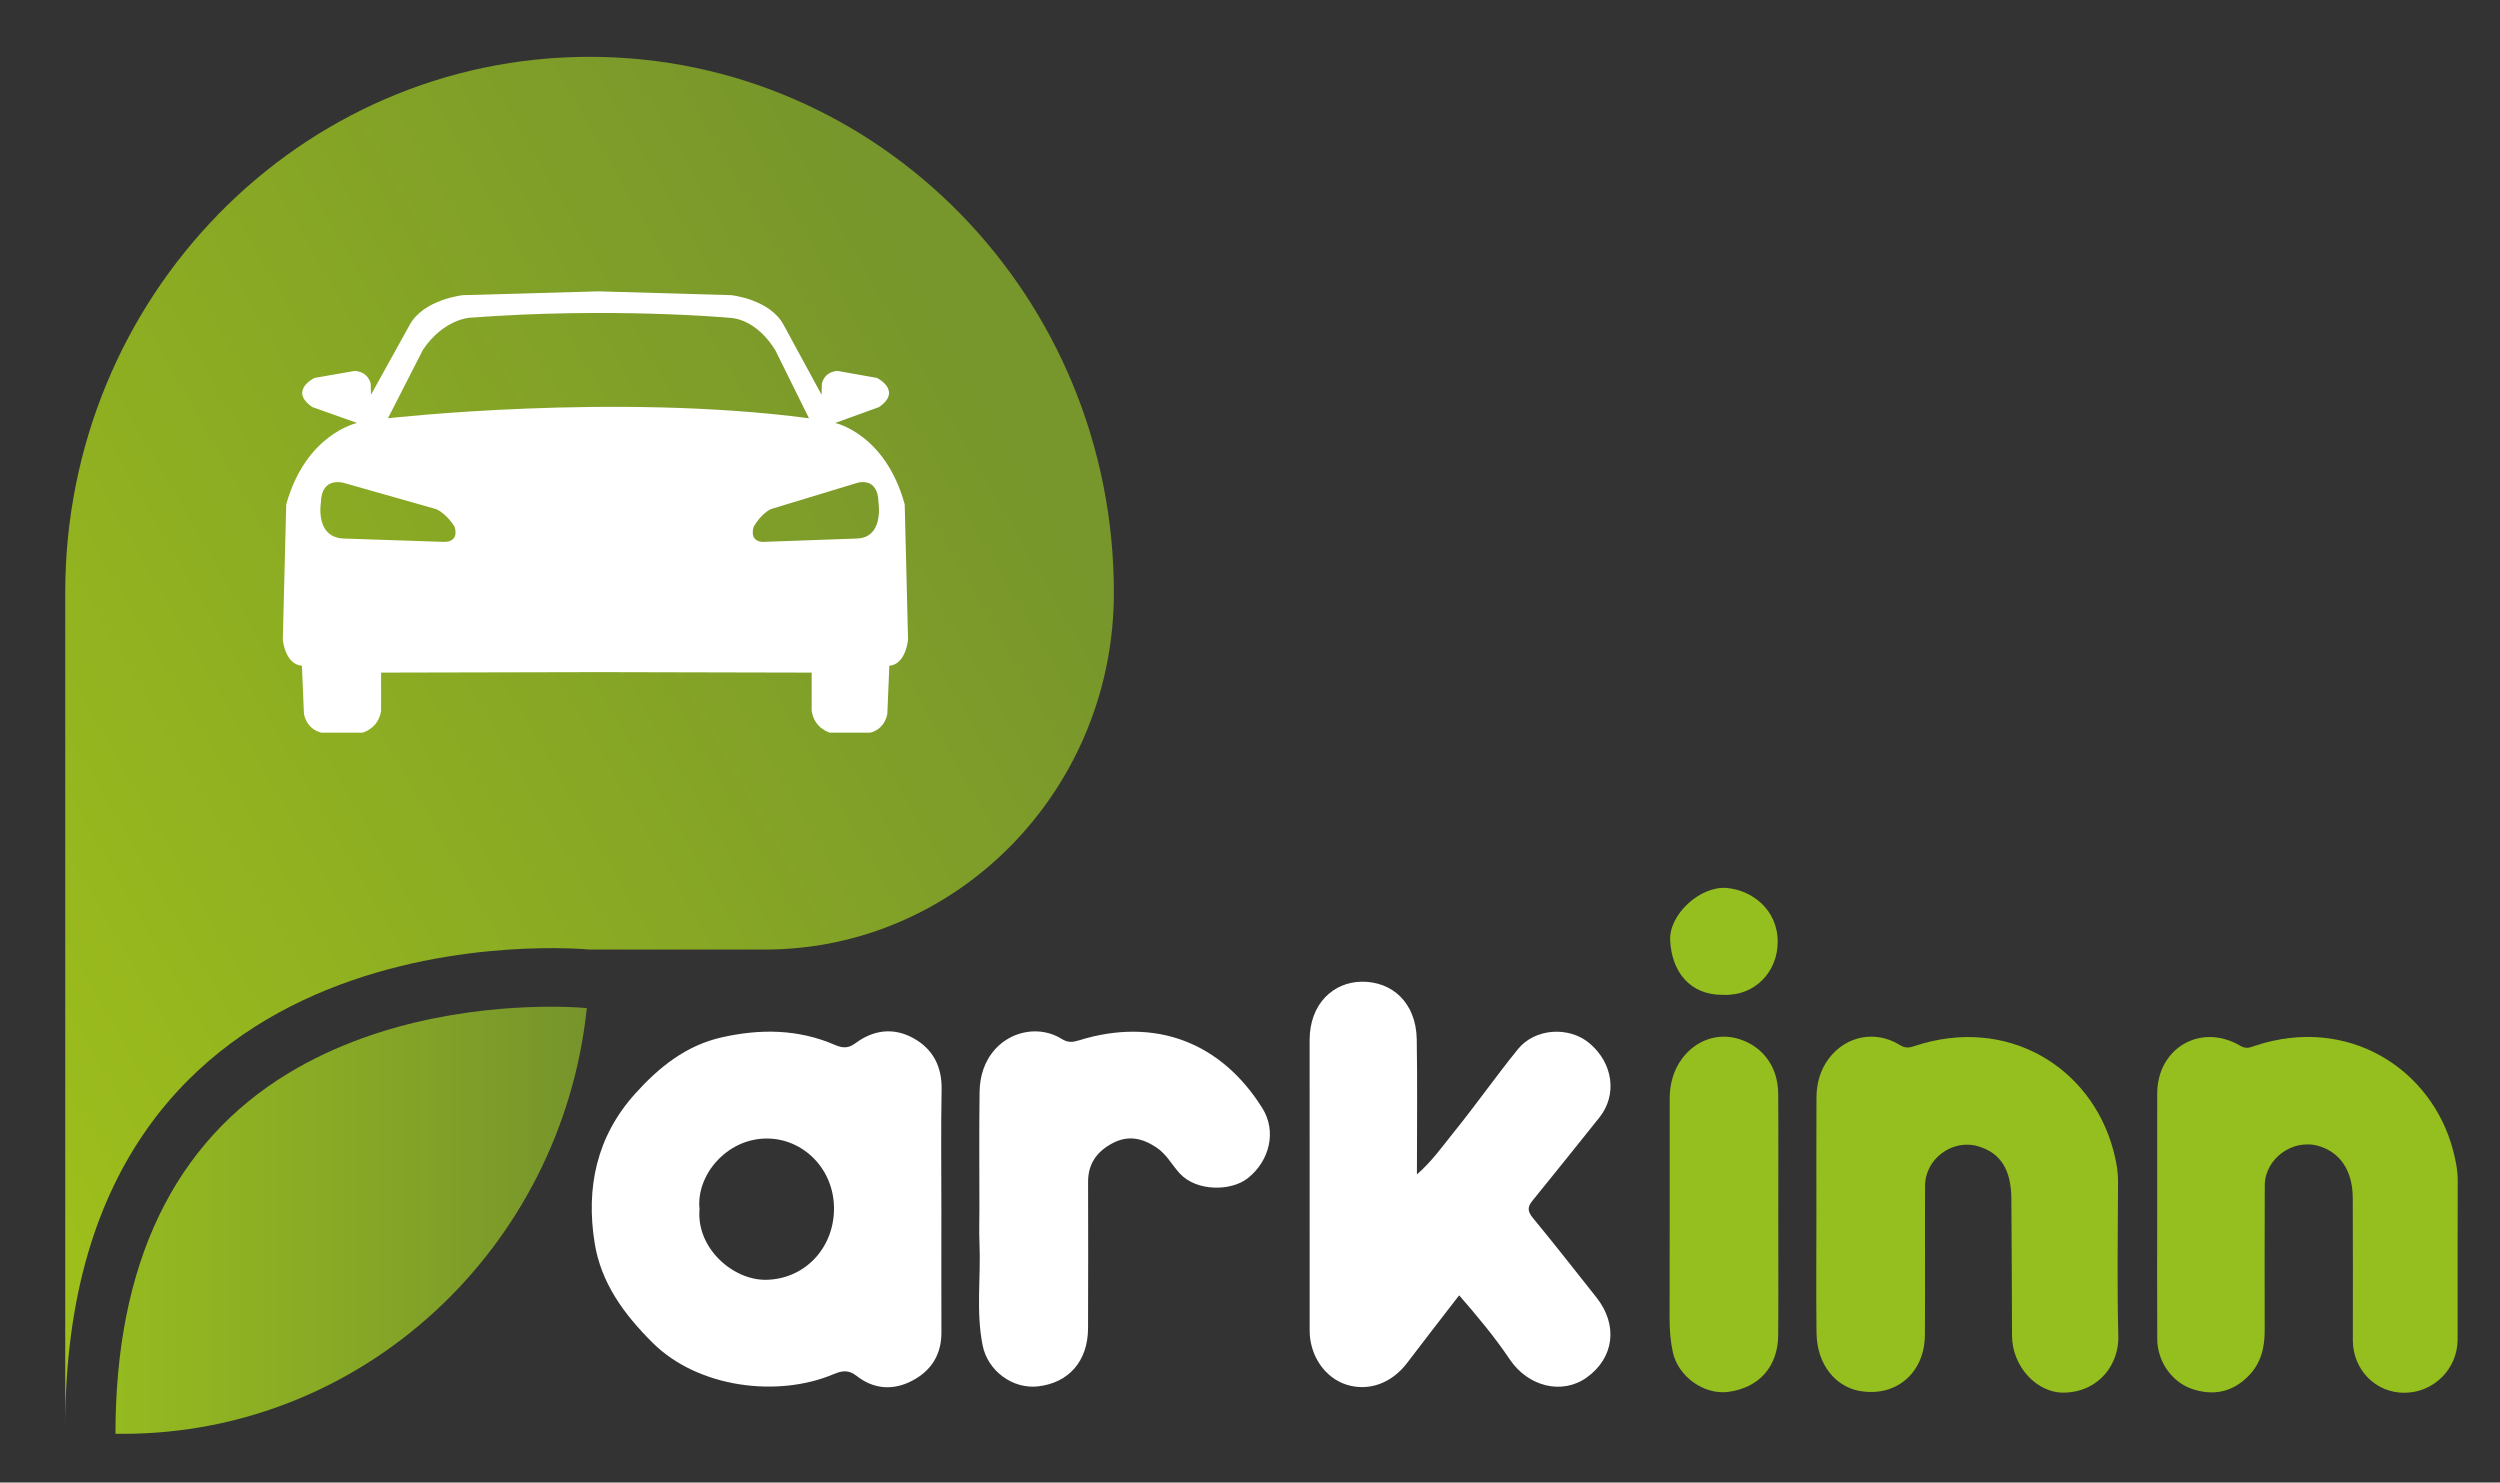 <?xml version="1.0" encoding="utf-8"?>
<!-- Generator: Adobe Illustrator 27.8.1, SVG Export Plug-In . SVG Version: 6.00 Build 0)  -->
<svg version="1.1" id="Calque_1" xmlns="http://www.w3.org/2000/svg" xmlns:xlink="http://www.w3.org/1999/xlink" x="0px" y="0px"
	 viewBox="0 0 2010.46 1192.25" style="enable-background:new 0 0 2010.46 1192.25;" xml:space="preserve">
<rect x="0" y="0" width="2010.46" height="1192.25" fill="#333333" stroke="none"/>
<style type="text/css">
	.st0{fill:#FFFFFF;}
	.st1{fill:#95BF1F;}
	
		.st2{clip-path:url(#SVGID_00000053510494312464211310000014256205081538353065_);fill:url(#SVGID_00000082334959829443479870000017059278244547016117_);}
	
		.st3{clip-path:url(#SVGID_00000131364690523965529160000004981586156459065216_);fill:url(#SVGID_00000032626631583916646540000012664422910040352444_);}
</style>
<g>
	<path class="st0" d="M757.04,972.26c0,33.1-0.08,66.2,0.03,99.31c0.06,17.68-8.07,30.58-23.25,38.65
		c-15.28,8.12-30.9,7.14-44.57-3.48c-6.84-5.32-11.79-4.67-19.19-1.54c-43.97,18.58-108.19,11.32-145.06-25.21
		c-23.27-23.06-41.7-48.33-46.82-80.53c-7.04-44.27,1.51-85.42,32.6-119.93c19.2-21.31,40.77-38.76,69.64-45.3
		c31-7.02,61.55-6.69,91.03,6.08c6.52,2.83,11.02,2.68,16.44-1.35c14.65-10.89,30.84-12.83,46.68-4.06
		c15.66,8.67,23.01,22.75,22.66,41.33C756.6,908.23,757.04,940.25,757.04,972.26z M562.55,972.36
		c-2.72,31.41,27.01,57.44,53.87,56.84c30.34-0.69,53.47-24.7,54.26-55.72c0.83-32.9-24.51-57.94-54.05-57.9
		C584.21,915.61,559.69,945.24,562.55,972.36z"/>
	<path class="st0" d="M1173.44,1041.67c-14.54,18.87-28.36,36.55-41.9,54.43c-12.33,16.28-30.92,23.09-48.72,17.43
		c-17.43-5.55-29.61-23.38-29.62-43.52c-0.02-77.87,0.01-155.74-0.02-233.61c-0.01-29.11,19.04-46.74,42.06-46.93
		c24.11-0.21,43.57,16.66,44.08,46.34c0.6,35.58,0.14,71.18,0.14,108.64c12.27-10.68,20.62-22.77,29.69-33.97
		c17.7-21.85,33.84-44.95,51.55-66.78c13.72-16.92,41.13-18.55,57.53-4.74c19.08,16.07,22.49,41.58,7.92,59.77
		c-17.9,22.34-35.76,44.72-53.84,66.92c-4.22,5.18-3.83,8.69,0.55,13.98c17.34,20.94,34.02,42.44,50.95,63.73
		c17.53,22.05,14.37,48.45-7.7,64.34c-19.71,14.19-47.13,7.57-62-14.53C1202.05,1075.23,1188.2,1058.65,1173.44,1041.67z"/>
	<path class="st1" d="M1734.78,975.51c0-32.03-0.05-64.05,0.02-96.08c0.07-36.72,35.14-57.1,66.86-38.4c5,2.95,8.26,1.11,11.98-0.11
		c75.33-24.84,142.05,19.29,159.06,84.07c2.1,7.99,3.78,16.03,3.75,24.44c-0.16,42.58-0.04,85.16-0.08,127.74
		c-0.02,23.58-18.99,42.63-42.57,42.87c-23.21,0.24-41.67-18.44-41.68-42.22c-0.02-38.21,0.16-76.43-0.07-114.64
		c-0.13-21.93-10.33-36.76-27.78-41.68c-20.7-5.83-42.87,10.33-42.99,31.78c-0.21,38.94-0.06,77.88-0.06,116.82
		c0,13.79-2.98,26.31-13.23,36.63c-12.95,13.04-28.24,15.84-44.84,10.34c-16.74-5.54-28.22-22.44-28.31-40.02
		C1734.65,1043.2,1734.78,1009.35,1734.78,975.51z"/>
	<path class="st1" d="M1460.72,976.63c0-31.3-0.11-62.6,0.06-93.9c0.06-11.44,3-22.31,9.95-31.51
		c13.82-18.27,37.55-22.95,57.04-10.86c4.5,2.79,7.53,2.3,11.82,0.87c74.35-24.77,141.87,16.6,159.94,83.79
		c2.24,8.34,3.81,16.75,3.77,25.53c-0.19,41.49-0.81,83,0.22,124.47c0.52,20.75-14.29,43.89-42.95,44.91
		c-22.56,0.8-42.46-21.19-42.54-45.7c-0.11-36.75-0.24-73.51-0.53-110.26c-0.18-23.46-8.73-36.77-26.57-42.11
		c-20.65-6.17-42.73,9.91-42.83,31.62c-0.19,40.03,0.15,80.07-0.12,120.11c-0.21,30.64-23.54,50.45-52.96,44.9
		c-18.3-3.45-33.93-20.39-34.22-46.85C1460.45,1039.96,1460.72,1008.29,1460.72,976.63z"/>
	<path class="st0" d="M787.62,972.16c0-31.29-0.29-62.58,0.14-93.86c0.18-12.81,3.79-24.95,12.74-34.78
		c13.5-14.84,36.23-18.71,53.26-8.07c5.11,3.19,8.86,2.75,13.79,1.22c62.02-19.25,114.92,2.03,147.72,54.68
		c11.38,18.27,5.95,41.98-11.77,56.11c-13.19,10.52-41.11,10.99-54.74-3.78c-6.31-6.84-10.55-15.39-18.65-20.81
		c-11.38-7.63-22.8-10.2-35.45-3.51c-12.53,6.63-19.66,16.49-19.64,31.08c0.06,39.29,0.16,78.58-0.03,117.87
		c-0.13,26.25-15.5,43.78-40.25,46.59c-20.51,2.32-40.44-12.57-44.51-32.91c-5.48-27.39-1.34-55.04-2.55-82.54
		C787.28,990.36,787.62,981.25,787.62,972.16z"/>
	<path class="st1" d="M1430.06,976.56c0,32.38,0.19,64.76-0.06,97.14c-0.19,25.35-15.45,42.37-40.19,45.63
		c-19.54,2.57-40.28-12.47-44.5-31.76c-1.95-8.93-2.67-17.83-2.65-26.95c0.14-58.94,0.06-117.88,0.08-176.82
		c0-11.87,2.89-23.04,10.02-32.57c11.41-15.26,29.37-21.02,46.28-15.5c18.94,6.18,30.79,22.43,30.96,43.7
		C1430.25,911.8,1430.06,944.18,1430.06,976.56z"/>
	<path class="st1" d="M1385.77,800.05c-27.11,0.27-41.39-18.91-42.64-43.72c-1.06-21.13,24.29-43.9,45.25-42.25
		c20.11,1.58,41.27,17.12,41.22,43.42C1429.57,781.05,1411.71,801.14,1385.77,800.05z"/>
	<g>
		<g>
			<defs>
				<path id="SVGID_1_" d="M52.46,476.59v670.65c0-425.64,421.65-383.61,421.65-383.61h140.78c155.12,0,280.88-128.51,280.88-287.04
					c0-237.97-188.78-430.89-421.65-430.89C241.24,45.7,52.46,238.62,52.46,476.59"/>
			</defs>
			<clipPath id="SVGID_00000163790043906907287590000013142409059640007061_">
				<use xlink:href="#SVGID_1_"  style="overflow:visible;"/>
			</clipPath>
			
				<linearGradient id="SVGID_00000005243133102940347190000011574552192631061679_" gradientUnits="userSpaceOnUse" x1="1138.77" y1="1248.053" x2="1145.996" y2="1248.053" gradientTransform="matrix(-133.264 76.94 -76.94 -133.264 248665.062 79064.383)">
				<stop  offset="0" style="stop-color:#77962B"/>
				<stop  offset="0.047" style="stop-color:#77962B"/>
				<stop  offset="0.216" style="stop-color:#7E9D29"/>
				<stop  offset="1" style="stop-color:#A0C11A"/>
			</linearGradient>
			
				<polygon style="clip-path:url(#SVGID_00000163790043906907287590000013142409059640007061_);fill:url(#SVGID_00000005243133102940347190000011574552192631061679_);" points="
				1372.74,871.86 263.29,1512.41 -424.52,321.09 684.94,-319.46 			"/>
		</g>
	</g>
	<g>
		<g>
			<defs>
				<path id="SVGID_00000146474710278056218740000016879810306083561143_" d="M232.17,862.92
					c-92.44,55.88-139.32,153.49-139.32,290.14h5.87c193.68,0,353.05-149.9,373.19-342.36l-1.72-0.17c-0.03,0-10.12-0.95-26.71-0.95
					C397.53,809.58,308.95,816.51,232.17,862.92"/>
			</defs>
			<clipPath id="SVGID_00000112591102272198808810000002568684643158082690_">
				<use xlink:href="#SVGID_00000146474710278056218740000016879810306083561143_"  style="overflow:visible;"/>
			</clipPath>
			
				<linearGradient id="SVGID_00000011022234461926254920000009841440237959308983_" gradientUnits="userSpaceOnUse" x1="1110.521" y1="1272.669" x2="1117.747" y2="1272.669" gradientTransform="matrix(58.025 0 0 58.025 -64385.832 -72865.656)">
				<stop  offset="0" style="stop-color:#98BE1E"/>
				<stop  offset="0.545" style="stop-color:#87A826"/>
				<stop  offset="1" style="stop-color:#76942B"/>
				<stop  offset="1" style="stop-color:#76942B"/>
			</linearGradient>
			
				<rect x="92.85" y="809.58" style="clip-path:url(#SVGID_00000112591102272198808810000002568684643158082690_);fill:url(#SVGID_00000011022234461926254920000009841440237959308983_);" width="379.06" height="343.48"/>
		</g>
	</g>
	<path class="st0" d="M688.21,433.11l-73.38,2.63c0,0-12.5,1.51-8.79-12.03c0,0,5.41-10.15,13.86-14.29l69.32-21.06
		c0,0,16.91-5.64,17.25,15.8C706.47,404.17,711.2,433.11,688.21,433.11 M311.98,336.37l28.25-55.27
		c16.66-24.44,37.3-25.57,37.3-25.57c113.71-8.65,208.59,0,208.59,0c23.9,1.13,37.66,26.69,37.66,26.69l26.79,54.14
		C493.77,315.69,311.98,336.37,311.98,336.37 M356.19,435.75l-78.58-2.63c-24.63,0-19.55-28.95-19.55-28.95
		c0.36-21.43,18.47-15.8,18.47-15.8l74.23,21.06c9.05,4.13,14.84,14.29,14.84,14.29C369.58,437.26,356.19,435.75,356.19,435.75
		 M727.55,405.61c-15.59-56.92-55.91-65.46-55.91-65.46l35.33-12.81c18.95-13.28-1.77-23.43-1.77-23.43l-31.84-5.64
		c-10.89,0.88-12.43,10.28-12.43,10.28l-0.24,8.9l-30.42-56.02c-11.01-20.8-42.15-24.06-42.15-24.06l-106.84-3.07l-108.94,3.07
		c0,0-31.75,3.26-42.97,24.06l-31.03,56.02l-0.24-8.9c0,0-1.57-9.39-12.67-10.28l-32.47,5.64c0,0-21.12,10.15-1.81,23.43
		l36.03,12.81c0,0-41.12,8.54-57.01,65.46l-2.75,108.71c0,0,1.65,19.92,15.36,21.06l1.64,38.7c0,0,1.58,12.02,13.98,15.12h33.04
		c0,0,12.86-3.11,15.03-17.58V540.9l170.94-0.38v-0.02l175.32,0.4v30.73c2.13,14.47,14.74,17.58,14.74,17.58h32.4
		c12.17-3.11,13.71-15.12,13.71-15.12l1.61-38.7c13.44-1.14,15.05-21.06,15.05-21.06L727.55,405.61z"/>
</g>
</svg>
